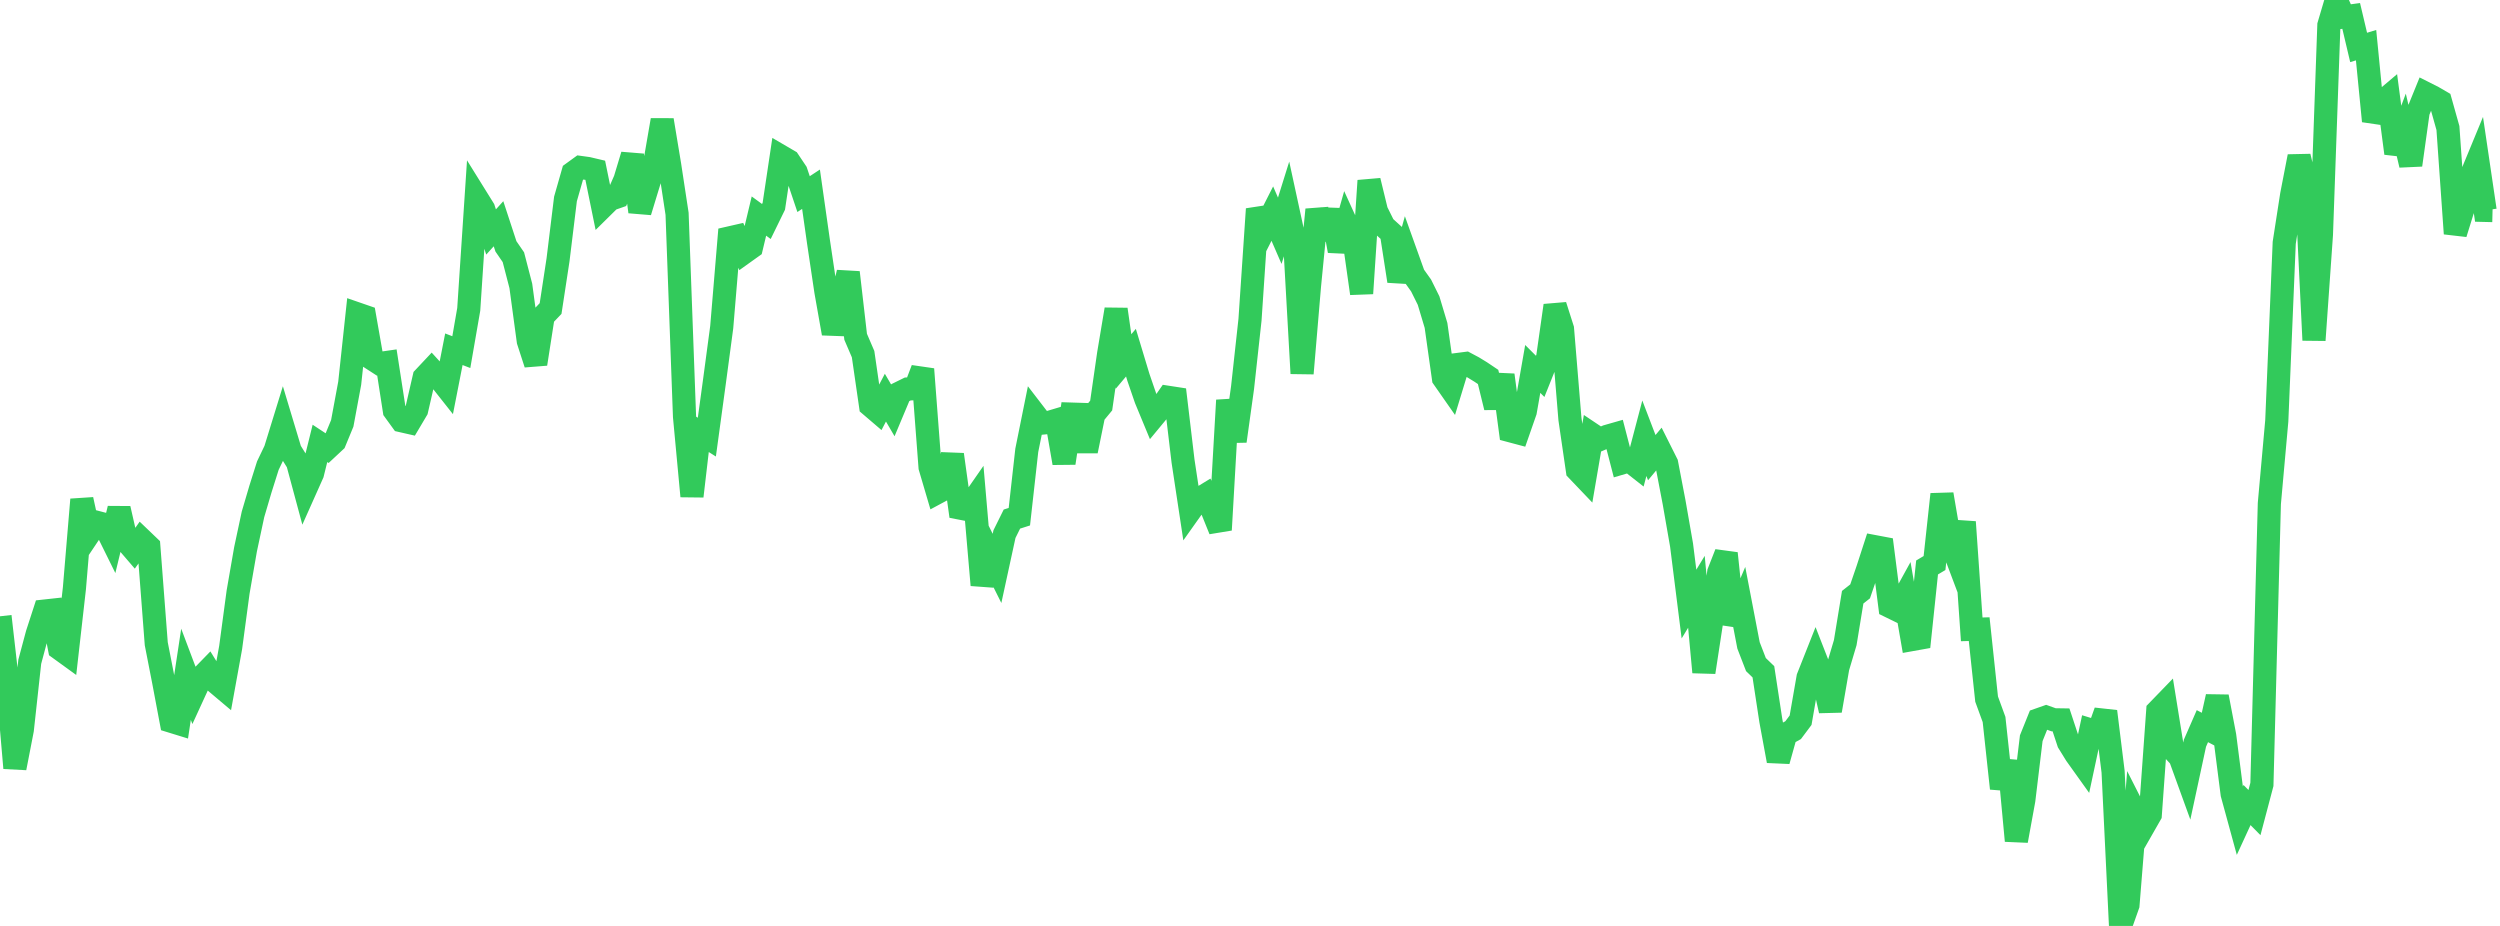 <?xml version="1.0" standalone="no"?>
<!DOCTYPE svg PUBLIC "-//W3C//DTD SVG 1.1//EN" "http://www.w3.org/Graphics/SVG/1.1/DTD/svg11.dtd">

<svg width="135" height="50" viewBox="0 0 135 50" preserveAspectRatio="none" 
  xmlns="http://www.w3.org/2000/svg"
  xmlns:xlink="http://www.w3.org/1999/xlink">


<polyline points="0.0, 33.28 0.402, 36.81 0.804, 41.472 1.205, 39.406 1.607, 35.735 2.009, 34.235 2.411, 32.997 2.812, 32.953 3.214, 35.023 3.616, 35.314 4.018, 31.77 4.42, 26.976 4.821, 28.808 5.223, 28.207 5.625, 28.312 6.027, 29.125 6.429, 27.465 6.83, 29.224 7.232, 29.692 7.634, 29.123 8.036, 29.508 8.438, 34.761 8.839, 36.814 9.241, 38.946 9.643, 39.07 10.045, 36.412 10.446, 37.476 10.848, 36.6 11.25, 36.187 11.652, 36.839 12.054, 37.178 12.455, 34.967 12.857, 31.972 13.259, 29.661 13.661, 27.778 14.062, 26.417 14.464, 25.143 14.866, 24.303 15.268, 23 15.67, 24.335 16.071, 24.979 16.473, 26.471 16.875, 25.57 17.277, 23.944 17.679, 24.209 18.08, 23.835 18.482, 22.86 18.884, 20.695 19.286, 16.948 19.688, 17.087 20.089, 19.371 20.491, 19.631 20.893, 19.573 21.295, 22.169 21.696, 22.722 22.098, 22.814 22.5, 22.136 22.902, 20.389 23.304, 19.961 23.705, 20.401 24.107, 20.91 24.509, 18.859 24.911, 19.015 25.312, 16.704 25.714, 10.639 26.116, 11.286 26.518, 12.527 26.92, 12.082 27.321, 13.305 27.723, 13.89 28.125, 15.439 28.527, 18.412 28.929, 19.651 29.33, 17.082 29.732, 16.661 30.134, 14.028 30.536, 10.742 30.938, 9.334 31.339, 9.043 31.741, 9.099 32.143, 9.194 32.545, 11.162 32.946, 10.766 33.348, 10.626 33.75, 9.707 34.152, 8.375 34.554, 11.436 34.955, 10.119 35.357, 8.815 35.759, 6.484 36.161, 8.911 36.562, 11.544 36.964, 22.496 37.366, 26.795 37.768, 23.351 38.17, 23.605 38.571, 20.67 38.973, 17.666 39.375, 12.851 39.777, 12.759 40.179, 13.638 40.58, 13.351 40.982, 11.667 41.384, 11.961 41.786, 11.138 42.188, 8.453 42.589, 8.687 42.991, 9.287 43.393, 10.482 43.795, 10.218 44.196, 13.039 44.598, 15.737 45.0, 18.005 45.402, 16.431 45.804, 14.713 46.205, 18.187 46.607, 19.124 47.009, 21.895 47.411, 22.239 47.812, 21.473 48.214, 22.161 48.616, 21.203 49.018, 21.005 49.42, 20.988 49.821, 19.935 50.223, 25.226 50.625, 26.591 51.027, 26.375 51.429, 24.547 51.83, 27.434 52.232, 27.512 52.634, 26.933 53.036, 31.593 53.438, 29.89 53.839, 30.693 54.241, 28.842 54.643, 28.03 55.045, 27.902 55.446, 24.319 55.848, 22.327 56.25, 22.85 56.652, 22.81 57.054, 22.69 57.455, 25.004 57.857, 22.361 58.259, 22.374 58.661, 24.357 59.062, 22.385 59.464, 21.899 59.866, 19.109 60.268, 16.707 60.67, 19.521 61.071, 19.044 61.473, 20.375 61.875, 21.545 62.277, 22.516 62.679, 22.03 63.08, 21.456 63.482, 21.518 63.884, 24.9 64.286, 27.555 64.688, 26.988 65.089, 26.743 65.491, 27.62 65.893, 28.614 66.295, 21.615 66.696, 23.819 67.098, 20.932 67.5, 17.266 67.902, 11.289 68.304, 12.325 68.705, 11.535 69.107, 12.461 69.509, 11.173 69.911, 13.027 70.312, 20.165 70.714, 15.42 71.116, 11.321 71.518, 12.903 71.92, 11.347 72.321, 13.547 72.723, 12.129 73.125, 13.011 73.527, 15.845 73.929, 9.758 74.33, 11.408 74.732, 12.218 75.134, 12.584 75.536, 15.177 75.938, 13.736 76.339, 14.855 76.741, 15.42 77.143, 16.231 77.545, 17.573 77.946, 20.42 78.348, 20.996 78.75, 19.678 79.152, 19.626 79.554, 19.84 79.955, 20.085 80.357, 20.355 80.759, 21.998 81.161, 20.253 81.562, 23.261 81.964, 23.368 82.366, 22.215 82.768, 19.922 83.17, 20.324 83.571, 19.322 83.973, 16.5 84.375, 17.761 84.777, 22.633 85.179, 25.389 85.58, 25.809 85.982, 23.464 86.384, 23.733 86.786, 23.562 87.188, 23.447 87.589, 24.996 87.991, 24.878 88.393, 25.194 88.795, 23.665 89.196, 24.713 89.598, 24.229 90.0, 25.031 90.402, 27.128 90.804, 29.431 91.205, 32.619 91.607, 31.957 92.009, 36.299 92.411, 33.673 92.812, 30.908 93.214, 29.883 93.616, 33.707 94.018, 32.755 94.42, 34.85 94.821, 35.888 95.223, 36.276 95.625, 38.911 96.027, 41.089 96.429, 39.651 96.83, 39.428 97.232, 38.891 97.634, 36.586 98.036, 35.571 98.438, 36.601 98.839, 38.378 99.241, 36.053 99.643, 34.702 100.045, 32.25 100.446, 31.934 100.848, 30.762 101.25, 29.523 101.652, 29.599 102.054, 32.747 102.455, 32.943 102.857, 32.213 103.259, 34.532 103.661, 34.46 104.062, 30.643 104.464, 30.404 104.866, 26.693 105.268, 29.049 105.67, 30.116 106.071, 28.188 106.473, 33.985 106.875, 33.974 107.277, 37.752 107.679, 38.853 108.08, 42.573 108.482, 41.098 108.884, 45.401 109.286, 43.2 109.688, 39.863 110.089, 38.865 110.491, 38.724 110.893, 38.868 111.295, 38.874 111.696, 40.088 112.098, 40.739 112.5, 41.301 112.902, 39.42 113.304, 39.543 113.705, 38.418 114.107, 41.672 114.509, 50.0 114.911, 48.864 115.312, 43.898 115.714, 44.691 116.116, 43.987 116.518, 38.388 116.92, 37.973 117.321, 40.461 117.723, 40.892 118.125, 42.001 118.527, 40.133 118.929, 39.212 119.33, 39.422 119.732, 37.62 120.134, 39.731 120.536, 42.873 120.938, 44.343 121.339, 43.472 121.741, 43.88 122.143, 42.36 122.545, 27.19 122.946, 22.728 123.348, 13.112 123.75, 10.522 124.152, 8.45 124.554, 10.131 124.955, 18.369 125.357, 12.666 125.759, 1.361 126.161, 0.0 126.562, 0.915 126.964, 0.86 127.366, 2.562 127.768, 2.439 128.17, 6.539 128.571, 5.561 128.973, 5.221 129.375, 8.277 129.777, 7.203 130.179, 8.91 130.58, 6.034 130.982, 5.045 131.384, 5.248 131.786, 5.482 132.188, 6.913 132.589, 12.614 132.991, 11.319 133.393, 9.617 133.795, 8.645 134.196, 11.361 134.598, 11.371" fill="none" stroke="#32ca5b" stroke-width="1.25"/>

</svg>